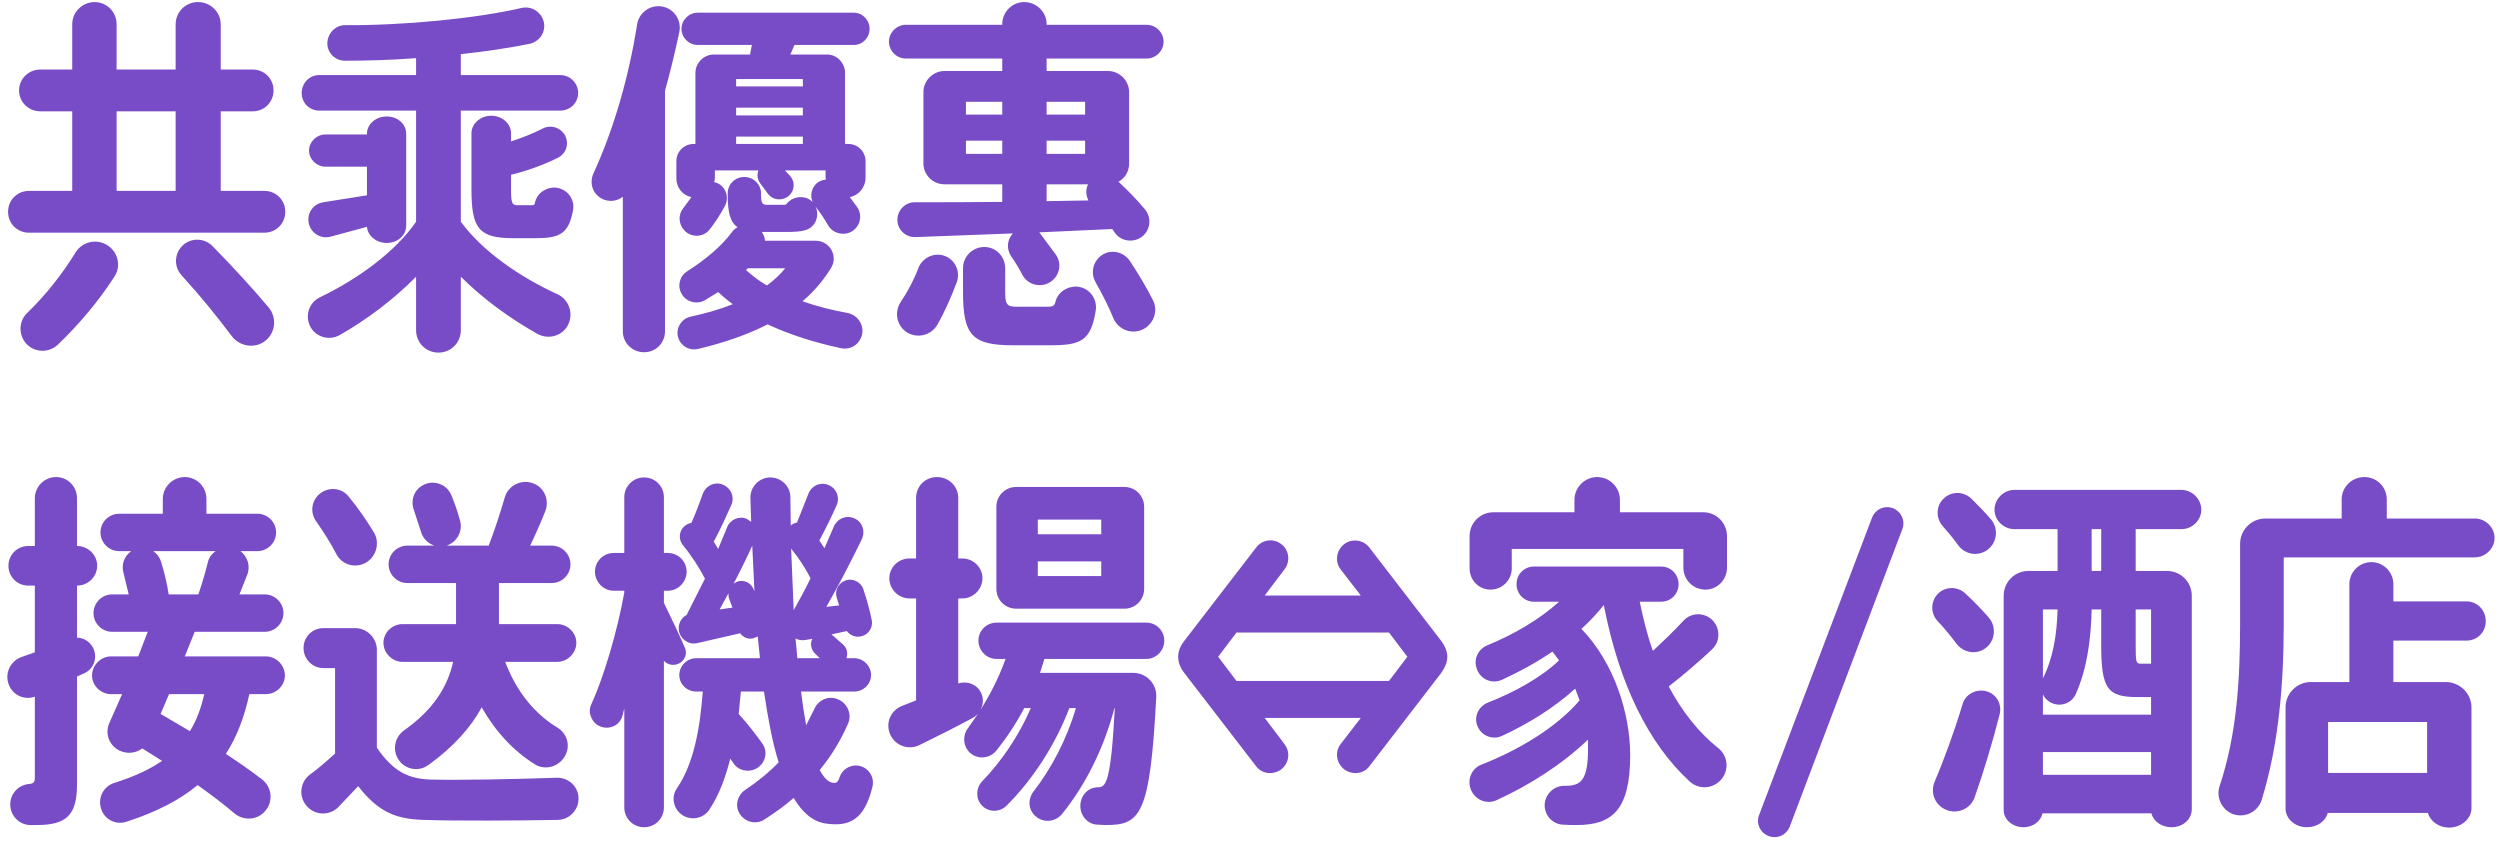 <svg width="300" height="101" viewBox="0 0 300 101" fill="none" xmlns="http://www.w3.org/2000/svg">
<path d="M31.724 22.908C33.132 22.908 34.232 24.008 34.232 25.416C34.232 26.824 33.132 27.924 31.724 27.924H3.476C2.068 27.924 0.968 26.824 0.968 25.416C0.968 24.008 2.068 22.908 3.476 22.908H8.668V13.36H4.84C3.432 13.36 2.288 12.26 2.288 10.852C2.288 9.444 3.432 8.344 4.84 8.344H8.668V2.888C8.668 1.436 9.9 0.248 11.352 0.248C12.804 0.248 13.992 1.436 13.992 2.888V8.344H21.076V2.932C21.076 1.436 22.264 0.248 23.76 0.248C25.256 0.248 26.488 1.436 26.488 2.932V8.344H30.316C31.724 8.344 32.824 9.444 32.824 10.852C32.824 12.26 31.724 13.36 30.316 13.36H26.488V22.908H31.724ZM21.076 22.908V13.36H13.992V22.908H21.076ZM25.52 29.552C28.072 32.148 30.272 34.568 32.208 36.856C33.264 38.088 33.088 39.98 31.768 40.948C30.536 41.872 28.732 41.564 27.808 40.332C26.092 38.044 24.112 35.58 21.78 33.028C20.856 32.016 20.9 30.432 21.912 29.464C22.924 28.496 24.552 28.54 25.52 29.552ZM12.716 29.332C14.124 30.08 14.608 31.884 13.728 33.204C11.792 36.196 9.372 39.056 6.908 41.388C5.808 42.4 4.092 42.312 3.124 41.212C2.2 40.156 2.244 38.528 3.256 37.56C5.456 35.448 7.436 32.94 9.064 30.3C9.812 29.068 11.44 28.628 12.716 29.332ZM38.799 24.272L44.035 23.436V20.004H39.063C38.007 20.004 37.083 19.124 37.083 18.068C37.083 17.012 38.007 16.132 39.063 16.132H44.035V16.044C44.035 14.9 45.091 13.976 46.411 13.976C47.731 13.976 48.743 14.9 48.743 16.044V27.088C48.743 28.232 47.731 29.156 46.411 29.156C45.179 29.156 44.123 28.32 44.035 27.22L39.635 28.408C38.447 28.716 37.259 27.924 37.039 26.736C36.819 25.548 37.611 24.448 38.799 24.272ZM66.607 22.512C68.015 22.6 69.027 23.876 68.763 25.24C68.235 28.1 67.135 28.584 64.187 28.584H61.635C57.455 28.584 56.575 27.44 56.575 22.688V16C56.575 14.856 57.631 13.888 58.951 13.888C60.271 13.888 61.327 14.856 61.327 16V16.968C62.691 16.528 64.011 16 65.111 15.428C66.035 14.944 67.135 15.252 67.707 16.088C68.367 17.1 68.015 18.42 66.915 18.948C65.243 19.784 63.175 20.532 61.327 20.972V22.688C61.327 24.36 61.415 24.624 62.119 24.624H63.791C64.055 24.624 64.143 24.58 64.187 24.36C64.407 23.216 65.463 22.468 66.607 22.512ZM66.915 35.316C68.235 35.932 68.807 37.516 68.235 38.836C67.619 40.288 65.859 40.816 64.495 40.068C61.283 38.264 58.027 35.932 55.299 33.204V39.628C55.299 41.124 54.111 42.312 52.615 42.312C51.119 42.312 49.931 41.124 49.931 39.628V33.204C47.203 35.976 43.947 38.396 40.779 40.2C39.459 40.948 37.787 40.42 37.171 39.056C36.599 37.78 37.127 36.284 38.403 35.668C42.891 33.512 47.423 30.256 49.931 26.604V13.272H38.315C37.127 13.272 36.203 12.348 36.203 11.16C36.203 9.972 37.127 9.004 38.315 9.004H49.931V6.98C46.983 7.2 44.035 7.288 41.395 7.288C40.207 7.288 39.239 6.32 39.283 5.132C39.327 3.988 40.251 3.02 41.395 3.02C48.435 3.064 57.103 2.228 62.603 0.952C63.791 0.688 64.935 1.436 65.243 2.58C65.551 3.812 64.759 5 63.527 5.264C61.107 5.748 58.247 6.188 55.299 6.496V9.004H67.223C68.411 9.004 69.379 9.972 69.379 11.16C69.379 12.348 68.411 13.272 67.223 13.272H55.299V26.604C57.851 30.124 62.383 33.248 66.915 35.316ZM101.799 17.276C102.943 17.276 103.867 18.2 103.867 19.344V21.324C103.867 22.468 103.075 23.436 101.975 23.656L102.855 24.844C103.559 25.856 103.207 27.264 102.107 27.836C101.139 28.32 99.907 27.968 99.379 27.044C98.939 26.296 98.455 25.548 97.883 24.8C98.323 25.812 97.971 27.22 96.651 27.616C96.079 27.792 95.331 27.836 94.319 27.836H91.415C91.635 28.144 91.767 28.54 91.811 28.892H97.883C99.555 28.892 100.611 30.696 99.731 32.148C98.807 33.644 97.663 35.008 96.299 36.152C98.015 36.768 99.819 37.208 101.711 37.56C102.855 37.78 103.647 38.88 103.471 40.024C103.251 41.256 102.107 42.048 100.919 41.784C97.839 41.124 94.847 40.2 92.119 38.924C89.611 40.2 86.751 41.168 83.759 41.872C82.659 42.136 81.559 41.432 81.339 40.332C81.119 39.276 81.823 38.22 82.879 38C84.683 37.604 86.399 37.12 87.939 36.504C87.323 36.064 86.751 35.58 86.179 35.052L84.595 36.02C83.627 36.592 82.307 36.24 81.779 35.228C81.251 34.304 81.559 33.116 82.483 32.544C84.683 31.136 86.619 29.508 87.807 27.88C87.983 27.616 88.247 27.396 88.511 27.264C87.587 26.648 87.323 25.416 87.323 23.26V23.216C87.323 22.116 88.203 21.236 89.303 21.236C90.403 21.236 91.327 22.116 91.327 23.216V23.26C91.327 24.36 91.415 24.58 92.119 24.58H93.967C94.231 24.58 94.319 24.58 94.363 24.492C94.803 23.92 95.507 23.612 96.211 23.656C96.783 23.7 97.223 23.92 97.531 24.272C97.179 23.524 97.355 22.6 97.971 22.028C98.279 21.72 98.719 21.588 99.115 21.544C99.115 21.456 99.071 21.412 99.071 21.324V20.444H94.187L94.803 21.104C95.507 21.896 95.331 23.084 94.451 23.656C93.659 24.14 92.647 23.964 92.119 23.216L91.283 22.072C90.887 21.588 90.799 20.972 91.019 20.444H85.783V21.412C85.783 21.588 85.739 21.72 85.695 21.852L86.003 21.94C87.103 22.38 87.543 23.7 86.971 24.756C86.443 25.724 85.827 26.692 85.167 27.528C84.419 28.496 82.967 28.54 82.131 27.66C81.427 26.912 81.339 25.768 81.999 24.976L82.967 23.656C81.911 23.436 81.163 22.512 81.163 21.412V19.344C81.163 18.2 82.087 17.276 83.231 17.276H83.451V8.74C83.451 7.552 84.463 6.54 85.651 6.54H90.007L90.227 5.396H83.715C82.659 5.396 81.779 4.516 81.779 3.46C81.779 2.404 82.659 1.524 83.715 1.524H102.459C103.515 1.524 104.351 2.404 104.351 3.46C104.351 4.516 103.515 5.396 102.459 5.396H95.331L94.847 6.54H99.247C100.435 6.54 101.403 7.552 101.403 8.74V17.276H101.799ZM94.231 32.192H89.743L89.523 32.412C90.271 33.072 91.107 33.732 92.031 34.26C92.867 33.644 93.615 32.94 94.231 32.192ZM96.343 13.844V12.92H88.335V13.844H96.343ZM96.343 9.488H88.335V10.368H96.343V9.488ZM88.335 16.396V17.276H96.343V16.396H88.335ZM79.403 0.776C80.855 0.996 81.823 2.404 81.515 3.856C81.031 6.144 80.459 8.52 79.799 10.896V39.76C79.799 41.168 78.699 42.268 77.291 42.268C75.883 42.268 74.739 41.168 74.739 39.76V23.612C73.683 24.448 72.011 24.228 71.263 22.908C70.911 22.248 70.911 21.456 71.219 20.796C73.727 15.34 75.487 9.048 76.455 2.932C76.675 1.524 77.995 0.556 79.403 0.776ZM137.606 2.976C138.706 2.976 139.63 3.9 139.63 5C139.63 6.1 138.706 7.024 137.606 7.024H125.594V8.52H132.942C134.35 8.52 135.494 9.664 135.494 11.072V19.608C135.494 20.576 135.01 21.368 134.218 21.808C135.406 22.908 136.462 24.008 137.386 25.108C138.266 26.164 138.046 27.748 136.902 28.496C135.89 29.156 134.482 28.936 133.778 27.924L133.47 27.484L124.714 27.88L126.738 30.608C127.53 31.796 127.046 33.38 125.77 33.996C124.626 34.524 123.262 34.084 122.69 32.984C122.294 32.236 121.854 31.488 121.326 30.74C120.754 29.86 120.842 28.76 121.546 28.012L109.842 28.452C108.698 28.496 107.686 27.572 107.686 26.384C107.686 25.24 108.61 24.272 109.754 24.272C112.702 24.272 116.442 24.272 120.27 24.228V22.116H113.362C111.954 22.116 110.81 21.016 110.81 19.608V11.072C110.81 9.664 111.954 8.52 113.362 8.52H120.27V7.024H108.698C107.598 7.024 106.674 6.1 106.674 5C106.674 3.9 107.598 2.976 108.698 2.976H120.27V2.888C120.27 1.436 121.458 0.248 122.91 0.248C124.362 0.248 125.594 1.436 125.594 2.888V2.976H137.606ZM115.914 12.216V13.756H120.27V12.216H115.914ZM115.914 18.464H120.27V16.88H115.914V18.464ZM125.594 16.88V18.464H130.214V16.88H125.594ZM125.594 24.14L130.61 24.052C130.302 23.436 130.258 22.732 130.566 22.116H125.594V24.14ZM130.214 12.216H125.594V13.756H130.214V12.216ZM129.202 34.392C130.654 34.48 131.71 35.8 131.49 37.252C130.918 40.904 129.686 41.432 126.078 41.432H121.546C116.662 41.432 115.562 40.244 115.562 35.052V32.192C115.562 30.784 116.706 29.64 118.114 29.64C119.522 29.64 120.622 30.784 120.622 32.192V35.052C120.622 36.548 120.842 36.812 122.03 36.812H125.682C126.298 36.812 126.518 36.724 126.65 36.24C126.914 35.096 128.014 34.348 129.202 34.392ZM113.186 30.652C114.55 31.048 115.298 32.5 114.814 33.864C114.154 35.624 113.362 37.428 112.482 38.968C111.69 40.332 109.886 40.684 108.654 39.76C107.554 38.924 107.334 37.384 108.082 36.24C108.918 35.008 109.666 33.6 110.194 32.192C110.634 31.004 111.954 30.3 113.186 30.652ZM135.582 31.312C136.682 32.984 137.606 34.524 138.354 36.02C139.058 37.384 138.354 39.1 136.902 39.628C135.582 40.112 134.13 39.452 133.602 38.176C133.03 36.768 132.282 35.316 131.446 33.82C130.83 32.72 131.182 31.312 132.238 30.608C133.338 29.86 134.834 30.212 135.582 31.312ZM11.22 77.84C11.704 78.94 11.264 80.216 10.208 80.744L9.24 81.184V94.164C9.24 97.86 7.92 99.004 4.4 99.004H3.652C2.244 99.004 1.144 97.772 1.232 96.364C1.32 95.132 2.288 94.164 3.52 94.076C4.004 94.032 4.18 93.856 4.18 93.372V83.604C2.904 84.044 1.54 83.428 1.056 82.152C0.528 80.832 1.232 79.336 2.552 78.852L4.18 78.28V70.272H3.388C2.068 70.272 1.012 69.216 1.012 67.896C1.012 66.576 2.068 65.52 3.388 65.52H4.18V59.8C4.18 58.392 5.324 57.248 6.732 57.248C8.14 57.248 9.24 58.392 9.24 59.8V65.52C10.56 65.52 11.66 66.576 11.66 67.896C11.66 69.216 10.56 70.272 9.24 70.272V76.52C10.076 76.52 10.868 77.048 11.22 77.84ZM31.9 83.296H29.92C29.348 85.936 28.468 88.356 27.104 90.468C28.644 91.48 30.096 92.492 31.416 93.504C32.648 94.428 32.824 96.188 31.812 97.332C30.888 98.432 29.216 98.52 28.116 97.596C26.796 96.452 25.3 95.352 23.716 94.208C21.604 95.968 18.832 97.42 15.18 98.608C13.86 99.048 12.452 98.3 12.1 96.936C11.748 95.66 12.452 94.34 13.728 93.944C16.104 93.196 17.996 92.316 19.448 91.304L17.072 89.808C16.324 90.38 15.268 90.512 14.344 90.072C13.068 89.456 12.54 87.96 13.156 86.684L14.652 83.296H13.332C12.1 83.296 11.044 82.284 11.044 81.052C11.044 79.82 12.1 78.764 13.332 78.764H16.588L17.732 75.816H13.464C12.232 75.816 11.22 74.804 11.22 73.572C11.22 72.34 12.232 71.328 13.464 71.328H15.444L14.828 68.776C14.52 67.764 14.916 66.708 15.752 66.136H14.3C13.068 66.136 12.056 65.124 12.056 63.892C12.056 62.66 13.068 61.648 14.3 61.648H19.536V59.888C19.536 58.436 20.724 57.248 22.176 57.248C23.628 57.248 24.772 58.436 24.772 59.888V61.648H30.888C32.12 61.648 33.132 62.66 33.132 63.892C33.132 65.124 32.12 66.136 30.888 66.136H28.864C29.7 66.796 30.096 67.94 29.656 68.996L28.732 71.328H31.768C33 71.328 34.012 72.34 34.012 73.572C34.012 74.804 33 75.816 31.768 75.816H23.364L22.176 78.764H31.9C33.132 78.764 34.188 79.82 34.188 81.052C34.188 82.284 33.132 83.296 31.9 83.296ZM18.392 66.136C18.832 66.444 19.14 66.84 19.316 67.368C19.756 68.776 20.064 70.14 20.24 71.328H23.804C24.244 70.052 24.64 68.688 24.948 67.456C25.08 66.884 25.432 66.444 25.872 66.136H18.392ZM22.792 87.74C23.628 86.376 24.156 84.88 24.508 83.296H20.284L19.272 85.672L22.792 87.74ZM48.303 74.892H54.727V69.964H48.875C47.643 69.964 46.631 68.952 46.631 67.72C46.631 66.488 47.643 65.476 48.875 65.476H52.131C51.339 65.212 50.723 64.596 50.503 63.76L49.667 61.208C49.227 60.02 49.711 58.7 50.855 58.172C52.087 57.556 53.627 58.128 54.155 59.404C54.595 60.46 54.947 61.516 55.211 62.484C55.563 63.76 54.815 65.08 53.583 65.476H58.643C59.391 63.54 60.051 61.472 60.579 59.668C60.975 58.304 62.471 57.512 63.835 57.952C65.287 58.392 65.991 59.976 65.419 61.384C64.891 62.704 64.275 64.112 63.615 65.476H66.211C67.443 65.476 68.455 66.488 68.455 67.72C68.455 68.952 67.443 69.964 66.211 69.964H59.875V74.892H66.871C68.103 74.892 69.159 75.904 69.159 77.136C69.159 78.368 68.103 79.424 66.871 79.424H60.623C61.987 83.032 64.187 85.672 66.871 87.3C68.015 88.004 68.455 89.368 67.883 90.556C67.223 91.964 65.463 92.536 64.143 91.7C61.591 90.072 59.479 87.828 57.807 84.88C56.487 87.3 54.419 89.632 51.427 91.788C50.239 92.668 48.567 92.36 47.775 91.084C47.071 89.94 47.379 88.444 48.479 87.652C52.043 85.144 53.715 82.372 54.375 79.424H48.303C47.071 79.424 46.015 78.368 46.015 77.136C46.015 75.904 47.071 74.892 48.303 74.892ZM40.339 66.444C39.679 65.168 38.843 63.848 37.919 62.528C37.171 61.472 37.391 60.02 38.403 59.228C39.459 58.392 40.999 58.524 41.835 59.58C43.067 61.076 44.035 62.528 44.871 63.892C45.663 65.212 45.091 67.016 43.683 67.632C42.407 68.204 40.955 67.676 40.339 66.444ZM69.423 95.748C69.467 97.156 68.367 98.344 66.959 98.388C62.251 98.476 54.683 98.52 50.855 98.388C47.423 98.3 45.355 97.376 42.979 94.34L40.603 96.848C39.503 97.948 37.699 97.86 36.731 96.628C35.807 95.484 36.027 93.812 37.215 92.932C38.183 92.228 39.195 91.348 40.207 90.424V80.172H38.799C37.479 80.172 36.423 79.072 36.423 77.752C36.423 76.432 37.479 75.376 38.799 75.376H42.627C44.035 75.376 45.223 76.564 45.223 77.972V89.72C47.203 92.624 49.051 93.46 51.691 93.548C54.903 93.636 61.899 93.504 66.783 93.328C68.191 93.284 69.379 94.34 69.423 95.748ZM102.987 91.876C104.175 92.052 104.967 93.196 104.703 94.384C103.735 98.388 101.931 99.224 99.115 98.828C97.575 98.608 96.299 97.552 95.243 95.748C94.143 96.716 92.955 97.552 91.723 98.344C90.711 99.004 89.347 98.652 88.731 97.596C88.159 96.628 88.511 95.396 89.435 94.78C90.887 93.812 92.251 92.712 93.439 91.48C92.691 89.104 92.163 86.244 91.679 82.988H88.907L88.643 85.672C89.787 86.948 90.667 88.092 91.459 89.192C92.207 90.204 91.855 91.612 90.755 92.228C89.743 92.756 88.511 92.448 87.939 91.48L87.631 91.04C87.059 93.328 86.267 95.44 85.123 97.156C84.331 98.344 82.615 98.564 81.559 97.552C80.723 96.76 80.591 95.484 81.251 94.56C83.275 91.612 84.023 87.256 84.331 82.988H83.539C82.439 82.988 81.515 82.108 81.515 81.008C81.515 79.908 82.439 78.984 83.539 78.984H91.195L90.931 76.388L90.359 76.608C89.743 76.74 89.171 76.476 88.819 75.992L83.627 77.18C82.615 77.4 81.647 76.696 81.471 75.684C81.339 74.892 81.735 74.144 82.395 73.792L84.595 69.436C83.935 68.16 83.011 66.708 81.955 65.432C81.383 64.728 81.471 63.716 82.131 63.144C82.395 62.924 82.659 62.792 82.967 62.748C83.495 61.56 83.935 60.372 84.331 59.272C84.683 58.304 85.695 57.776 86.663 58.128C87.675 58.48 88.203 59.624 87.763 60.592C87.147 61.956 86.443 63.54 85.651 64.992L86.179 65.872L87.235 63.32C87.587 62.352 88.687 61.868 89.611 62.264L90.139 62.616L90.051 59.756C90.007 58.436 91.107 57.292 92.427 57.292C93.747 57.292 94.847 58.348 94.847 59.668C94.847 60.812 94.891 61.956 94.891 63.056C95.111 62.88 95.375 62.748 95.639 62.704L97.003 59.272C97.355 58.304 98.367 57.82 99.335 58.172C100.347 58.524 100.831 59.668 100.391 60.636C99.819 61.956 99.071 63.452 98.323 64.86L98.939 65.784L100.039 63.232C100.435 62.264 101.491 61.78 102.459 62.176C103.471 62.572 103.867 63.716 103.427 64.684C102.239 67.148 100.743 70.052 99.159 72.824L100.699 72.648L100.435 71.812C100.127 70.976 100.523 70.052 101.359 69.7C102.239 69.304 103.295 69.788 103.603 70.712C104.043 72.032 104.395 73.308 104.615 74.452C104.791 75.376 104.131 76.256 103.207 76.388C102.591 76.476 101.975 76.212 101.623 75.728L99.775 76.124L101.183 77.356C101.667 77.796 101.755 78.412 101.579 78.984H102.503C103.603 78.984 104.527 79.908 104.527 81.008C104.527 82.108 103.603 82.988 102.503 82.988H96.123C96.299 84.44 96.519 85.848 96.739 87.036L97.707 85.1C98.147 84.044 99.335 83.472 100.435 83.868C101.667 84.308 102.283 85.672 101.755 86.86C100.875 88.884 99.731 90.732 98.367 92.404C98.851 93.328 99.423 93.9 99.995 93.944C100.347 93.988 100.567 93.856 100.743 93.284C101.051 92.316 102.019 91.744 102.987 91.876ZM86.355 73.132L87.895 72.912L87.499 71.856C87.411 71.636 87.411 71.416 87.411 71.196L86.355 73.132ZM90.447 70.756C90.491 70.8 90.535 70.932 90.535 70.976L90.271 65.476C89.611 66.928 88.863 68.468 88.027 70.052L88.379 69.832C89.215 69.48 90.139 69.92 90.447 70.756ZM97.267 69.392C96.695 68.248 95.859 66.972 94.935 65.828L95.243 73.22C95.947 71.988 96.651 70.668 97.267 69.392ZM95.463 76.608L95.683 78.984H98.367L97.839 78.456C97.311 77.972 97.179 77.224 97.487 76.652L96.739 76.784C96.299 76.872 95.815 76.828 95.463 76.608ZM82.219 78.808C81.779 79.908 80.371 80.084 79.667 79.292V96.892C79.667 98.212 78.611 99.268 77.291 99.268C75.971 99.268 74.915 98.212 74.915 96.892V85.012L74.695 85.892C74.211 87.652 71.791 87.828 70.999 86.2C70.735 85.672 70.691 85.056 70.955 84.528C72.495 81.14 74.079 75.728 74.915 71.108V70.888H73.639C72.407 70.888 71.395 69.832 71.395 68.6C71.395 67.368 72.407 66.356 73.639 66.356H74.915V59.668C74.915 58.348 75.971 57.292 77.291 57.292C78.611 57.292 79.667 58.348 79.667 59.668V66.356H80.151C81.383 66.356 82.395 67.368 82.395 68.6C82.395 69.832 81.383 70.888 80.151 70.888H79.667V72.34C80.591 74.232 81.559 76.256 82.175 77.708C82.351 78.06 82.351 78.456 82.219 78.808ZM121.942 73.044C120.622 73.044 119.566 71.988 119.566 70.668V60.812C119.566 59.492 120.622 58.436 121.942 58.436H134.922C136.242 58.436 137.298 59.492 137.298 60.812V70.668C137.298 71.988 136.242 73.044 134.922 73.044H121.942ZM124.538 62.352V64.112H132.15V62.352H124.538ZM124.538 67.368V69.128H132.15V67.368H124.538ZM137.562 79.072H125.33L124.802 80.744H135.978C137.562 80.744 138.838 82.064 138.75 83.648C138.002 97.992 136.814 99.004 132.634 99.004C132.37 99.004 132.106 98.96 131.754 98.96C130.566 98.96 129.598 97.904 129.642 96.628C129.686 95.396 130.61 94.472 131.754 94.472C132.678 94.472 133.294 94.076 133.778 84.968H133.734C132.458 89.808 130.258 94.208 127.442 97.684C126.65 98.652 125.198 98.784 124.274 97.948C123.394 97.2 123.306 95.924 124.01 95C126.21 92.14 127.97 88.796 129.114 84.968H128.322C126.606 89.456 123.922 93.548 120.798 96.672C119.962 97.508 118.598 97.508 117.806 96.628C117.058 95.836 117.102 94.56 117.85 93.768C120.226 91.304 122.25 88.312 123.702 84.968H122.91C121.942 86.816 120.798 88.532 119.566 90.072C118.774 91.04 117.322 91.172 116.398 90.336C115.562 89.544 115.474 88.268 116.178 87.344L117.498 85.452C117.322 85.716 117.102 85.936 116.794 86.112C114.77 87.212 112.394 88.4 110.326 89.412C109.006 90.072 107.378 89.456 106.806 88.092C106.234 86.728 106.894 85.232 108.258 84.704L109.93 84.044V71.812H109.138C107.818 71.812 106.718 70.712 106.718 69.392C106.718 68.072 107.818 67.016 109.138 67.016H109.93V59.756C109.93 58.348 111.03 57.248 112.438 57.248C113.846 57.248 114.99 58.348 114.99 59.756V67.016H115.474C116.794 67.016 117.894 68.072 117.894 69.392C117.894 70.712 116.794 71.812 115.474 71.812H114.99V82.02C116.046 81.668 117.234 82.108 117.718 83.12C118.07 83.824 117.982 84.616 117.63 85.232C118.818 83.34 119.874 81.316 120.666 79.072H119.566C118.378 79.072 117.41 78.06 117.41 76.872C117.41 75.684 118.378 74.716 119.566 74.716H137.562C138.75 74.716 139.718 75.684 139.718 76.872C139.718 78.06 138.75 79.072 137.562 79.072ZM172.886 76.828C173.37 77.488 173.678 78.104 173.678 78.808C173.678 79.512 173.37 80.172 172.886 80.832L164.35 91.92C163.646 92.888 162.326 93.02 161.358 92.36C160.346 91.612 160.126 90.204 160.918 89.236L163.294 86.156H151.766L154.098 89.236C154.89 90.204 154.714 91.612 153.702 92.36C152.734 93.02 151.414 92.888 150.71 91.92L142.174 80.832C141.646 80.172 141.382 79.512 141.382 78.808C141.382 78.104 141.646 77.488 142.174 76.828L150.71 65.74C151.414 64.772 152.734 64.552 153.702 65.256C154.714 65.96 154.89 67.412 154.098 68.38L151.766 71.46H163.294L160.918 68.38C160.126 67.412 160.346 66.004 161.358 65.256C162.282 64.596 163.646 64.772 164.35 65.74L172.886 76.828ZM166.682 81.712L168.882 78.808L166.682 75.904H148.378L146.178 78.808L148.378 81.712H166.682ZM206.183 89.764C207.283 90.644 207.503 92.184 206.711 93.328C205.787 94.648 203.939 94.868 202.751 93.768C197.823 89.236 194.303 82.108 192.455 72.604C191.663 73.616 190.739 74.584 189.771 75.464C193.775 79.6 195.623 85.76 195.623 90.6C195.623 97.2 193.467 99.004 189.199 99.004C188.671 99.004 188.099 99.004 187.571 98.96C186.251 98.916 185.239 97.728 185.371 96.408C185.503 95.22 186.515 94.296 187.703 94.296H187.879C189.771 94.296 190.563 93.548 190.563 89.808V88.752C187.439 91.744 183.479 94.252 179.607 96.012C178.375 96.584 176.967 95.968 176.483 94.692C176.043 93.504 176.615 92.184 177.803 91.744C182.291 89.984 186.823 87.256 189.551 84.044L189.023 82.636C186.515 84.924 183.303 86.904 180.223 88.312C179.079 88.84 177.715 88.268 177.275 87.08C176.835 85.98 177.451 84.748 178.551 84.308C181.719 83.076 184.975 81.272 187.087 79.248L186.295 78.192C184.359 79.512 182.247 80.656 180.223 81.58C179.035 82.108 177.671 81.536 177.231 80.304C176.791 79.16 177.319 77.928 178.463 77.444C181.587 76.168 184.711 74.364 187.087 72.208H184.095C182.907 72.208 181.983 71.284 181.983 70.096C181.983 68.908 182.907 67.984 184.095 67.984H199.319C200.507 67.984 201.431 68.908 201.431 70.096C201.431 71.284 200.507 72.208 199.319 72.208H196.767C197.207 74.32 197.691 76.3 198.351 78.104C199.671 76.872 200.947 75.64 202.003 74.496C202.883 73.528 204.379 73.44 205.391 74.32C206.447 75.288 206.491 76.96 205.435 77.928C203.939 79.336 202.179 80.876 200.243 82.372C201.871 85.408 203.851 87.916 206.183 89.764ZM204.379 61.472C205.963 61.472 207.239 62.748 207.239 64.332V68.116C207.239 69.568 206.095 70.756 204.643 70.756C203.191 70.756 202.003 69.568 202.003 68.116V65.872H181.411V68.204C181.411 69.612 180.267 70.756 178.859 70.756C177.451 70.756 176.351 69.612 176.351 68.204V64.332C176.351 62.748 177.627 61.472 179.211 61.472H188.935V59.976C188.935 58.48 190.167 57.248 191.663 57.248C193.159 57.248 194.391 58.48 194.391 59.976V61.472H204.379ZM226.459 60.856C227.823 60.856 228.791 62.264 228.263 63.54L214.755 99.224C214.447 99.972 213.743 100.456 212.951 100.456C211.543 100.456 210.575 99.048 211.103 97.772L224.655 62.088C224.963 61.34 225.667 60.856 226.459 60.856ZM234.985 65.432C234.457 64.684 233.841 63.936 233.137 63.144C232.301 62.22 232.301 60.768 233.181 59.888C234.105 58.92 235.601 58.92 236.569 59.844C237.449 60.724 238.241 61.516 238.945 62.352C239.913 63.54 239.605 65.3 238.329 66.092C237.185 66.796 235.777 66.488 234.985 65.432ZM234.765 77.224C234.105 76.344 233.357 75.42 232.521 74.54C231.685 73.66 231.641 72.252 232.477 71.328C233.357 70.36 234.853 70.316 235.821 71.196C236.921 72.208 237.845 73.176 238.681 74.144C239.649 75.288 239.385 77.092 238.109 77.884C237.009 78.588 235.557 78.28 234.765 77.224ZM238.329 82.944C239.561 83.252 240.265 84.484 239.957 85.716C239.165 88.884 238.021 92.668 236.965 95.66C236.481 97.068 234.853 97.772 233.489 97.156C232.169 96.584 231.597 95.088 232.169 93.768C233.269 91.216 234.545 87.696 235.513 84.484C235.865 83.296 237.141 82.636 238.329 82.944ZM261.781 63.496H256.281V68.512H260.021C261.693 68.512 263.013 69.832 263.013 71.504V97.112C263.013 98.3 261.957 99.268 260.593 99.268C259.405 99.268 258.393 98.564 258.173 97.596H245.105C244.885 98.564 243.961 99.268 242.817 99.268C241.497 99.268 240.441 98.344 240.441 97.2V71.504C240.441 69.832 241.761 68.512 243.433 68.512H246.909V63.496H241.717C240.441 63.496 239.341 62.44 239.341 61.164C239.341 59.888 240.441 58.788 241.717 58.788H261.781C263.057 58.788 264.157 59.888 264.157 61.164C264.157 62.44 263.057 63.496 261.781 63.496ZM256.501 83.648C252.893 83.648 252.145 82.68 252.145 77.356V73.132H251.001C250.913 76.828 250.429 80.26 249.109 83.252C248.581 84.484 247.085 84.924 245.941 84.22C245.589 84 245.325 83.692 245.149 83.34V85.76H258.129V83.648H256.501ZM246.909 73.132H245.149V81.404C246.381 78.94 246.821 76.212 246.909 73.132ZM245.149 92.976H258.129V90.248H245.149V92.976ZM258.129 73.132H256.281V77.356C256.281 79.424 256.325 79.644 256.853 79.644H258.129V73.132ZM251.001 68.512H252.145V63.496H251.001V68.512ZM295.96 72.164C297.28 72.164 298.292 73.22 298.292 74.54C298.292 75.86 297.28 76.872 295.96 76.872H287.204V81.844H293.496C295.168 81.844 296.576 83.208 296.576 84.88V96.98C296.576 98.256 295.344 99.312 293.892 99.312C292.66 99.312 291.648 98.564 291.34 97.552H279.328C279.064 98.564 278.052 99.268 276.82 99.268C275.412 99.268 274.268 98.256 274.268 97.024V84.88C274.268 83.208 275.632 81.844 277.304 81.844H281.924V70.096C281.924 68.644 283.112 67.456 284.564 67.456C286.016 67.456 287.204 68.644 287.204 70.096V72.164H295.96ZM291.252 86.64H279.372V92.756H291.252V86.64ZM296.972 62.22C298.248 62.22 299.348 63.276 299.348 64.552C299.348 65.828 298.248 66.884 296.972 66.884H274.048V74.848C274.048 81.976 273.476 89.236 271.408 95.968C270.968 97.42 269.384 98.212 267.932 97.684C266.612 97.156 265.908 95.704 266.348 94.34C268.372 88.312 268.812 81.8 268.812 74.892V65.256C268.812 63.584 270.176 62.22 271.848 62.22H281V59.932C281 58.436 282.232 57.248 283.728 57.248C285.224 57.248 286.412 58.436 286.412 59.932V62.22H296.972Z" fill="#784BC7"/>
</svg>
